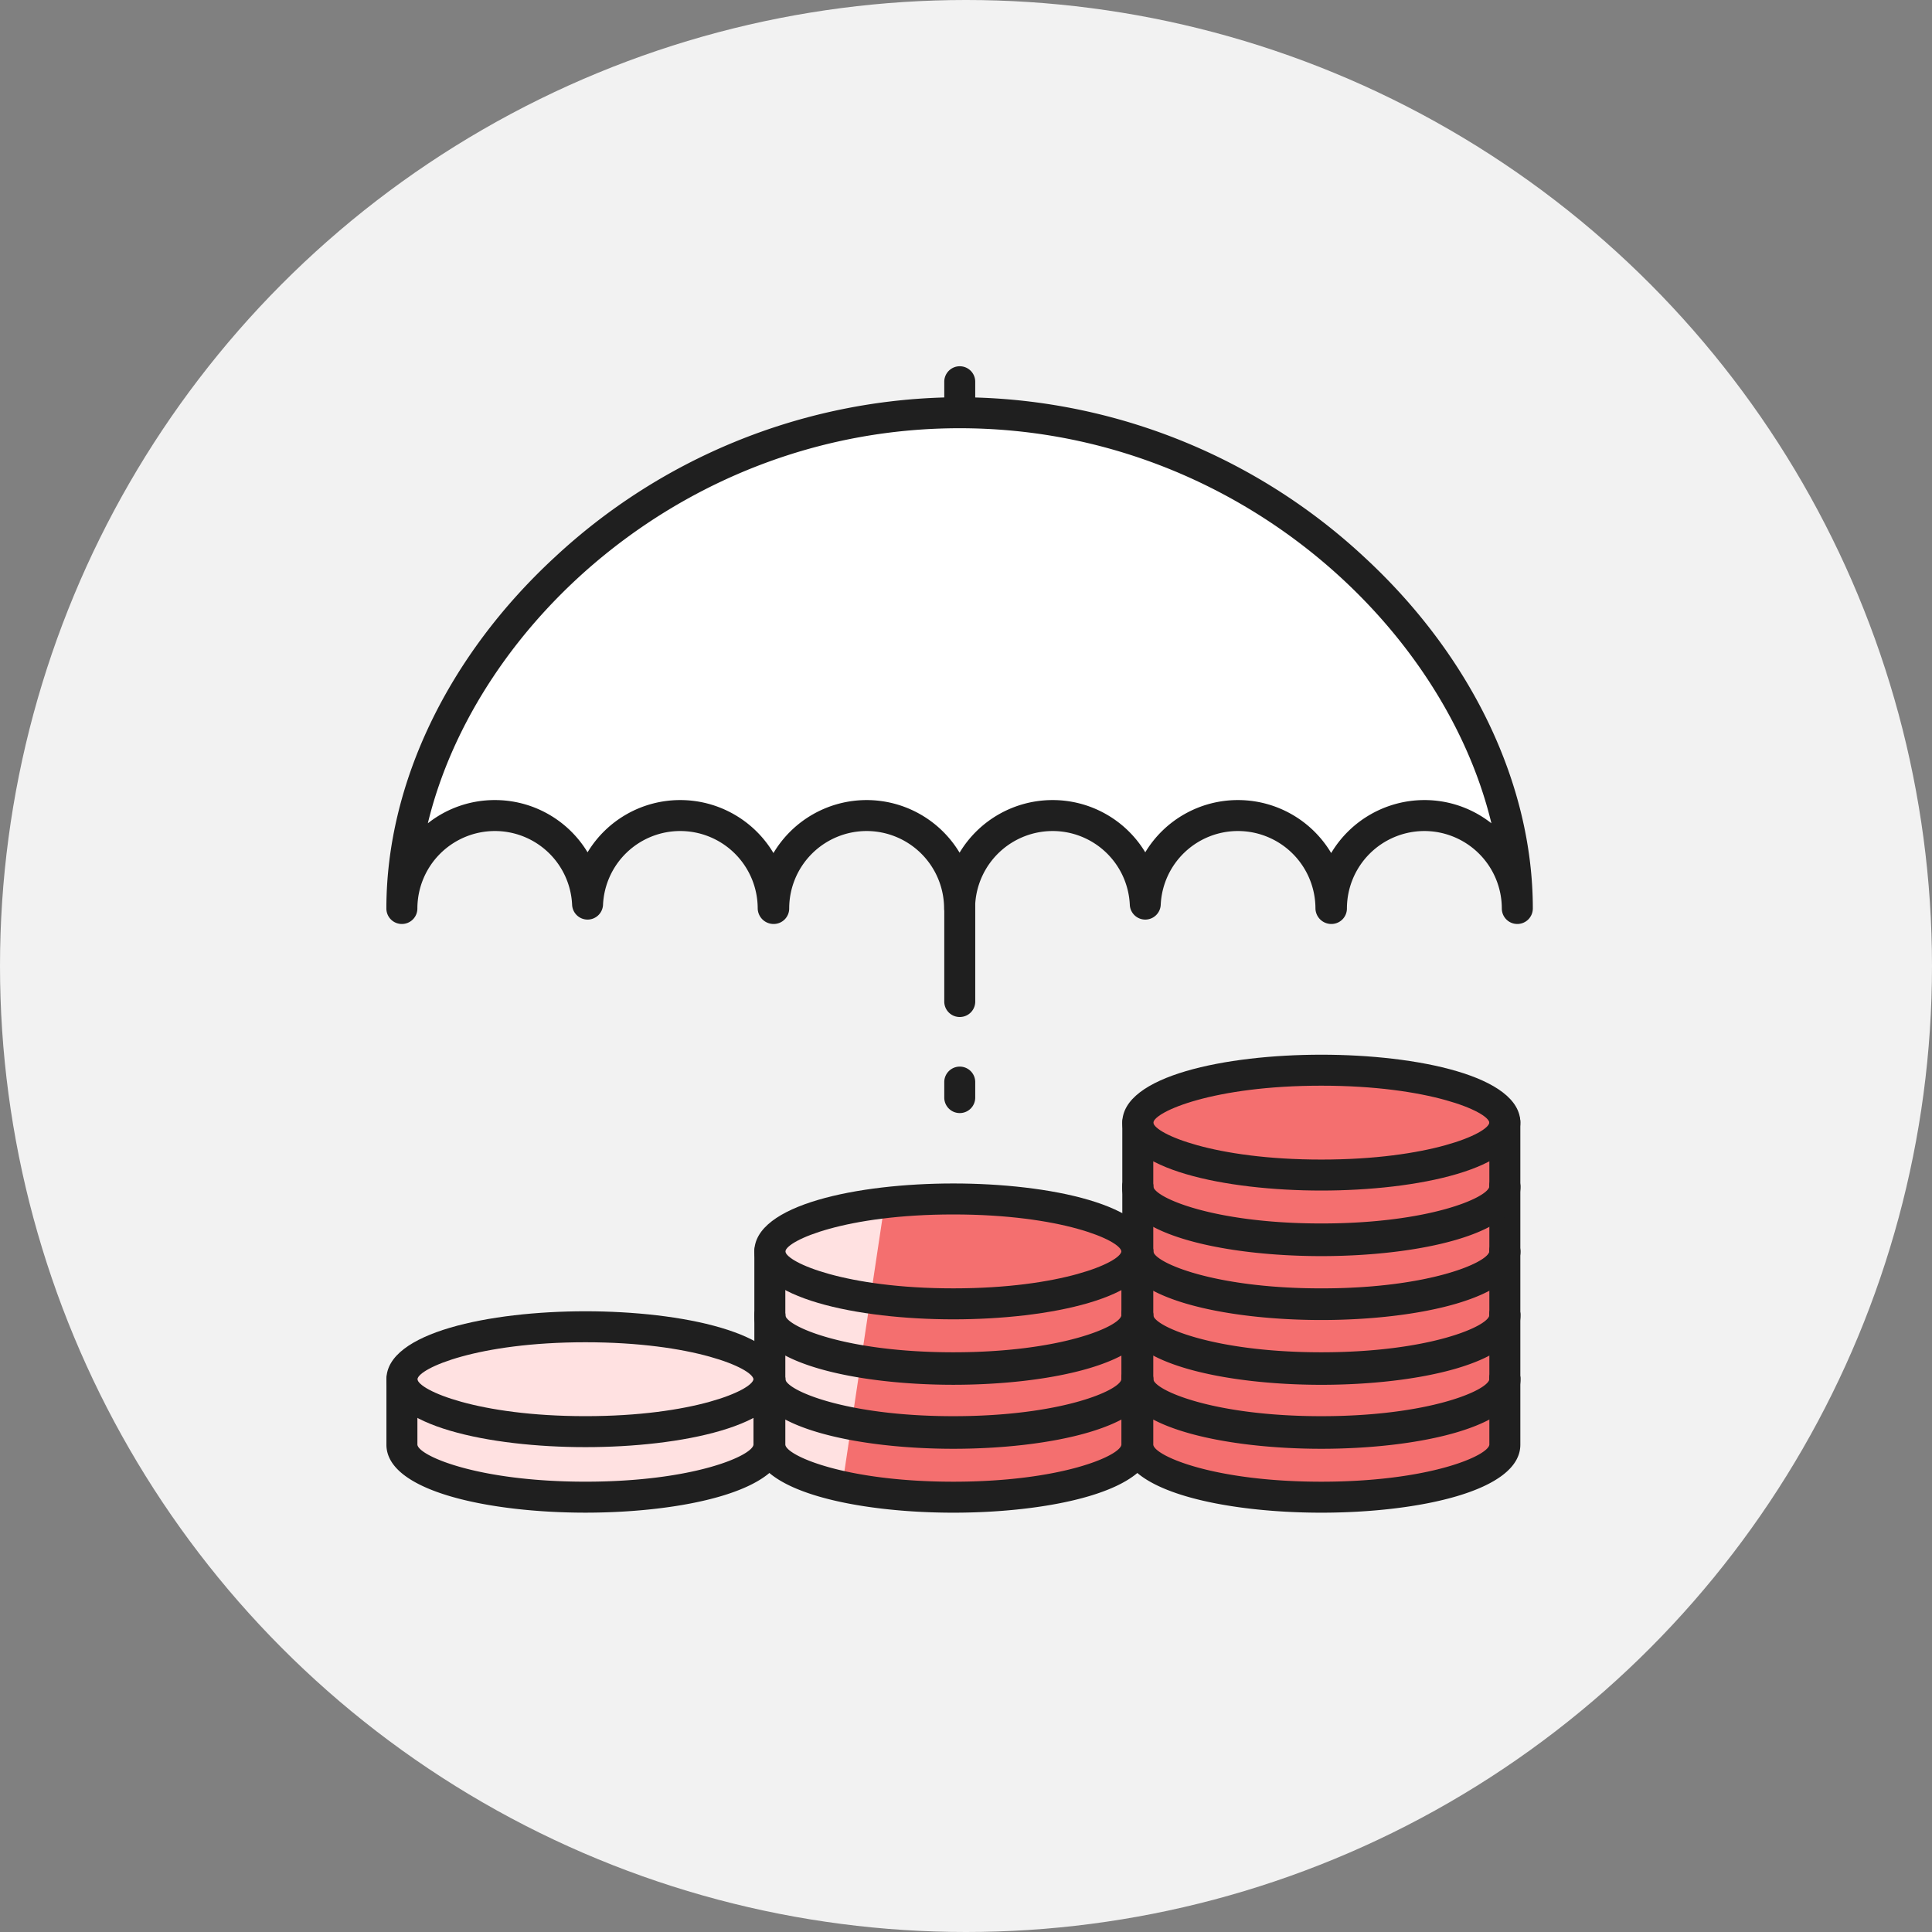 <svg xmlns="http://www.w3.org/2000/svg" xmlns:xlink="http://www.w3.org/1999/xlink" width="80" height="80" viewBox="0 0 80 80">
  <rect x="0" y="0" width="80" height="80" fill="#808080" stroke="none"/>
  <defs>
    <clipPath id="clip-Risk_Rating_Overview">
      <rect width="80" height="80"/>
    </clipPath>
  </defs>
  <g id="Risk_Rating_Overview" data-name="Risk Rating Overview" clip-path="url(#clip-Risk_Rating_Overview)">
    <g id="Group_63013" data-name="Group 63013" transform="translate(-790 -573)">
      <g id="Group_14710" data-name="Group 14710" transform="translate(789.99 573)">
        <circle id="Ellipse_452" data-name="Ellipse 452" cx="40" cy="40" r="40" transform="translate(0.01)" fill="#f2f2f2"/>
      </g>
      <g id="Group_23079" data-name="Group 23079">
        <path id="Path_12219" data-name="Path 12219" d="M-2291.547,6861.721c-.048.022,3.359-18.165,22.687-18.165s23.088,18.165,23.088,18.165-4.091-3.747-7.705.538c.046.092-3.174-4.681-7.7,0-.033.146-3.109-4.68-7.681,0,.061.116-3.413-4.85-7.583,0-.027.067-3.34-4.441-7.781,0C-2284.221,6862.39-2287.1,6857.844-2291.547,6861.721Z" transform="translate(3098.541 -6253.385)" fill="#fff" stroke="rgba(0,0,0,0)" stroke-miterlimit="10" stroke-width="1"/>
        <g id="Group_18660" data-name="Group 18660" transform="translate(806.541 588.166)">
          <path id="Union_11" data-name="Union 11" d="M-2269.441,6873.116v-.64a.641.641,0,0,1,.642-.642.64.64,0,0,1,.64.642v.64a.64.64,0,0,1-.64.642A.641.641,0,0,1-2269.441,6873.116Zm0-3.979v-3.756a.573.573,0,0,1-.007-.095,3.211,3.211,0,0,0-3.209-3.207,3.209,3.209,0,0,0-3.205,3.207.642.642,0,0,1-.643.642.658.658,0,0,1-.661-.642,3.209,3.209,0,0,0-3.205-3.207,3.2,3.2,0,0,0-3.2,3.057.642.642,0,0,1-.64.61.642.642,0,0,1-.64-.61,3.2,3.2,0,0,0-3.2-3.057,3.211,3.211,0,0,0-3.207,3.207.641.641,0,0,1-.642.642.64.64,0,0,1-.642-.642c0-5.147,2.539-10.451,6.969-14.542a24.686,24.686,0,0,1,16.132-6.618s0-.005,0-.008v-.642a.641.641,0,0,1,.642-.642.64.64,0,0,1,.64.642v.642s0,.006,0,.009a24.681,24.681,0,0,1,16.118,6.617c4.43,4.092,6.971,9.4,6.971,14.542a.642.642,0,0,1-.644.642.641.641,0,0,1-.64-.642,3.211,3.211,0,0,0-3.207-3.207,3.211,3.211,0,0,0-3.207,3.207.641.641,0,0,1-.642.642.657.657,0,0,1-.661-.642,3.211,3.211,0,0,0-3.207-3.207,3.2,3.2,0,0,0-3.2,3.057.642.642,0,0,1-.64.61.641.641,0,0,1-.64-.61,3.2,3.2,0,0,0-3.2-3.057,3.214,3.214,0,0,0-3.2,3v4.061a.639.639,0,0,1-.64.64A.639.639,0,0,1-2269.441,6869.137Zm16.021-6.146a4.5,4.5,0,0,1,3.859-2.194,4.466,4.466,0,0,1,2.776.962c-2-8.3-10.768-16.359-22.021-16.359s-20.016,8.054-22.019,16.359a4.458,4.458,0,0,1,2.774-.962,4.48,4.48,0,0,1,3.84,2.163,4.48,4.48,0,0,1,3.84-2.163,4.493,4.493,0,0,1,3.857,2.194,4.493,4.493,0,0,1,3.857-2.194,4.493,4.493,0,0,1,3.85,2.179,4.493,4.493,0,0,1,3.849-2.179,4.48,4.48,0,0,1,3.84,2.163,4.478,4.478,0,0,1,3.84-2.163A4.493,4.493,0,0,1-2253.42,6862.99Z" transform="translate(2292 -6842.834)" fill="#1f1f1f" stroke="rgba(0,0,0,0)" stroke-miterlimit="10" stroke-width="1"/>
        </g>
        <path id="Path_12221" data-name="Path 12221" d="M806.994,629.765c.039.146,0,3.7,0,3.7s6.1,3.584,14.96,0a18.691,18.691,0,0,0,15.283,0c.148-.084,7.377,3.905,15.216,0,.068-.146,0-14.546,0-14.546a18.529,18.529,0,0,0-15.216,0c-.016.127,0,5.826,0,5.826a14.69,14.69,0,0,0-15.283,0c-.044.009,0,5.021,0,5.021S813.834,625.276,806.994,629.765Z" fill="#ffe1e1"/>
        <path id="Subtraction_6" data-name="Subtraction 6" d="M-1444.03,7451.056a18.766,18.766,0,0,1-5.536-.859c-.91-.281-1.579-.556-1.979-.721a2.353,2.353,0,0,0-.37-.138h-.007a19.211,19.211,0,0,1-7.7,1.614,19.366,19.366,0,0,1-4.66-.568l1.746-11.622a14.135,14.135,0,0,1,2.918-.3,15.008,15.008,0,0,1,7.7,2.16c0-.013,0-.334,0-.82,0-1.594-.01-4.91,0-5.006a19.329,19.329,0,0,1,7.691-1.615,17.466,17.466,0,0,1,7.525,1.615c0,.012,0,.11,0,.281.018,4.25.054,14.146,0,14.266A16.293,16.293,0,0,1-1444.03,7451.056Z" transform="translate(2289.159 -6815.875)" fill="#f46f6f"/>
        <g id="Group_18659" data-name="Group 18659" transform="translate(806 616.673)">
          <g id="Group_12653" data-name="Group 12653" transform="translate(0 10.624)">
            <path id="Path_5224" data-name="Path 5224" d="M158.8,323.626c-3.969,0-8.241-.881-8.241-2.813S154.83,318,158.8,318s8.241.88,8.241,2.813S162.768,323.626,158.8,323.626Zm0-4.343c-4.471,0-6.9,1.073-6.958,1.531.054.457,2.486,1.529,6.958,1.529s6.9-1.072,6.958-1.53C165.7,320.355,163.268,319.283,158.8,319.283Zm6.958,1.531h0Z" transform="translate(-150.558 -318)" fill="#1f1f1f"/>
            <path id="Path_5225" data-name="Path 5225" d="M158.8,327.553c-3.969,0-8.241-.88-8.241-2.813v-2.714a.642.642,0,0,1,1.283,0v2.714c.054.457,2.486,1.53,6.958,1.53s6.9-1.073,6.958-1.531v-2.713a.641.641,0,1,1,1.283,0v2.714C167.039,326.673,162.768,327.553,158.8,327.553Z" transform="translate(-150.558 -319.214)" fill="#1f1f1f"/>
          </g>
          <g id="Group_12654" data-name="Group 12654" transform="translate(15.236 12.795)">
            <path id="Path_5226" data-name="Path 5226" d="M182.549,324.839c-3.969,0-8.241-.881-8.241-2.813a.641.641,0,0,1,1.283,0c.055.458,2.487,1.531,6.958,1.531s6.9-1.073,6.958-1.531a.642.642,0,1,1,1.283,0C190.789,323.958,186.518,324.839,182.549,324.839Zm-6.958-2.813h0Z" transform="translate(-174.308 -321.384)" fill="#1f1f1f"/>
            <path id="Path_5227" data-name="Path 5227" d="M182.549,327.553c-3.969,0-8.241-.88-8.241-2.813v-2.714a.641.641,0,1,1,1.283,0v2.714c.054.457,2.486,1.53,6.958,1.53s6.9-1.073,6.958-1.531v-2.713a.642.642,0,1,1,1.283,0v2.714C190.789,326.673,186.518,327.553,182.549,327.553Z" transform="translate(-174.308 -321.384)" fill="#1f1f1f"/>
          </g>
          <g id="Group_12657" data-name="Group 12657" transform="translate(15.236 5.332)">
            <g id="Group_12655" data-name="Group 12655" transform="translate(0 4.817)">
              <path id="Path_5228" data-name="Path 5228" d="M182.549,320.714c-3.969,0-8.241-.881-8.241-2.813a.641.641,0,0,1,1.283,0c.055.458,2.487,1.531,6.958,1.531s6.9-1.073,6.958-1.531a.642.642,0,1,1,1.283,0C190.789,319.833,186.518,320.714,182.549,320.714Zm-6.958-2.813h0Z" transform="translate(-174.308 -317.259)" fill="#1f1f1f"/>
              <path id="Path_5229" data-name="Path 5229" d="M182.549,323.428c-3.969,0-8.241-.88-8.241-2.813V317.9a.641.641,0,1,1,1.283,0v2.714c.054.457,2.486,1.53,6.958,1.53s6.9-1.073,6.958-1.531V317.9a.642.642,0,1,1,1.283,0v2.714C190.789,322.548,186.518,323.428,182.549,323.428Z" transform="translate(-174.308 -317.259)" fill="#1f1f1f"/>
            </g>
            <g id="Group_12656" data-name="Group 12656">
              <path id="Path_5230" data-name="Path 5230" d="M182.549,315.376c-3.969,0-8.241-.881-8.241-2.813s4.272-2.813,8.241-2.813,8.241.88,8.241,2.813S186.518,315.376,182.549,315.376Zm0-4.343c-4.471,0-6.9,1.073-6.958,1.531.054.457,2.486,1.529,6.958,1.529s6.9-1.072,6.958-1.53C189.45,312.1,187.018,311.033,182.549,311.033Zm6.958,1.531h0Z" transform="translate(-174.308 -309.75)" fill="#1f1f1f"/>
              <path id="Path_5231" data-name="Path 5231" d="M182.549,319.3c-3.969,0-8.241-.88-8.241-2.813v-2.714a.641.641,0,0,1,1.283,0v2.714c.054.457,2.486,1.53,6.958,1.53s6.9-1.073,6.958-1.531v-2.713a.642.642,0,0,1,1.283,0v2.714C190.789,318.423,186.518,319.3,182.549,319.3Z" transform="translate(-174.308 -310.964)" fill="#1f1f1f"/>
            </g>
          </g>
          <g id="Group_12658" data-name="Group 12658" transform="translate(30.471 12.795)">
            <path id="Path_5232" data-name="Path 5232" d="M206.3,324.839c-3.969,0-8.241-.881-8.241-2.813a.641.641,0,0,1,1.283,0c.055.458,2.487,1.531,6.958,1.531s6.9-1.073,6.958-1.531a.642.642,0,1,1,1.283,0C214.539,323.958,210.268,324.839,206.3,324.839Zm-6.958-2.813h0Z" transform="translate(-198.058 -321.384)" fill="#1f1f1f"/>
            <path id="Path_5233" data-name="Path 5233" d="M206.3,327.553c-3.969,0-8.241-.88-8.241-2.813v-2.714a.641.641,0,1,1,1.283,0v2.714c.054.457,2.486,1.53,6.958,1.53s6.9-1.073,6.958-1.531v-2.713a.642.642,0,1,1,1.283,0v2.714C214.539,326.673,210.268,327.553,206.3,327.553Z" transform="translate(-198.058 -321.384)" fill="#1f1f1f"/>
          </g>
          <g id="Group_12661" data-name="Group 12661" transform="translate(30.471 7.503)">
            <g id="Group_12659" data-name="Group 12659" transform="translate(0 2.646)">
              <path id="Path_5234" data-name="Path 5234" d="M206.3,320.714c-3.969,0-8.241-.881-8.241-2.813a.641.641,0,0,1,1.283,0c.055.458,2.487,1.531,6.958,1.531s6.9-1.073,6.958-1.531a.642.642,0,1,1,1.283,0C214.539,319.833,210.268,320.714,206.3,320.714Zm-6.958-2.813h0Z" transform="translate(-198.058 -317.259)" fill="#1f1f1f"/>
              <path id="Path_5235" data-name="Path 5235" d="M206.3,323.428c-3.969,0-8.241-.88-8.241-2.813V317.9a.641.641,0,1,1,1.283,0v2.714c.054.457,2.486,1.53,6.958,1.53s6.9-1.073,6.958-1.531V317.9a.642.642,0,1,1,1.283,0v2.714C214.539,322.548,210.268,323.428,206.3,323.428Z" transform="translate(-198.058 -317.259)" fill="#1f1f1f"/>
            </g>
            <g id="Group_12660" data-name="Group 12660">
              <path id="Path_5236" data-name="Path 5236" d="M206.3,316.589c-3.969,0-8.241-.881-8.241-2.813a.641.641,0,0,1,1.283,0c.055.458,2.487,1.531,6.958,1.531s6.9-1.073,6.958-1.531a.642.642,0,1,1,1.283,0C214.539,315.708,210.268,316.589,206.3,316.589Zm-6.958-2.813h0Z" transform="translate(-198.058 -313.134)" fill="#1f1f1f"/>
              <path id="Path_5237" data-name="Path 5237" d="M206.3,319.3c-3.969,0-8.241-.88-8.241-2.813v-2.714a.641.641,0,0,1,1.283,0v2.714c.054.457,2.486,1.53,6.958,1.53s6.9-1.073,6.958-1.531v-2.713a.642.642,0,0,1,1.283,0v2.714C214.539,318.423,210.268,319.3,206.3,319.3Z" transform="translate(-198.058 -313.134)" fill="#1f1f1f"/>
            </g>
          </g>
          <g id="Group_12664" data-name="Group 12664" transform="translate(30.471)">
            <g id="Group_12662" data-name="Group 12662" transform="translate(0 4.816)">
              <path id="Path_5238" data-name="Path 5238" d="M206.3,312.4c-3.969,0-8.241-.88-8.241-2.813a.641.641,0,0,1,1.283,0c.055.458,2.487,1.531,6.958,1.531s6.9-1.073,6.958-1.531a.642.642,0,1,1,1.283,0C214.539,311.521,210.268,312.4,206.3,312.4Zm-6.958-2.813h0Z" transform="translate(-198.058 -308.946)" fill="#1f1f1f"/>
              <path id="Path_5239" data-name="Path 5239" d="M206.3,315.116c-3.969,0-8.241-.881-8.241-2.813v-2.714a.641.641,0,0,1,1.283,0V312.3c.054.457,2.486,1.53,6.958,1.53s6.9-1.073,6.958-1.531v-2.714a.642.642,0,0,1,1.283,0V312.3C214.539,314.235,210.268,315.116,206.3,315.116Z" transform="translate(-198.058 -308.946)" fill="#1f1f1f"/>
            </g>
            <g id="Group_12663" data-name="Group 12663">
              <path id="Path_5240" data-name="Path 5240" d="M206.3,307.063c-3.969,0-8.241-.88-8.241-2.813s4.272-2.812,8.241-2.812,8.241.88,8.241,2.812S210.268,307.063,206.3,307.063Zm0-4.342c-4.471,0-6.9,1.072-6.958,1.53.054.457,2.486,1.529,6.958,1.529s6.9-1.072,6.958-1.53C213.2,303.792,210.768,302.721,206.3,302.721Zm6.958,1.53h0Z" transform="translate(-198.058 -301.438)" fill="#1f1f1f"/>
              <path id="Path_5241" data-name="Path 5241" d="M206.3,310.991c-3.969,0-8.241-.881-8.241-2.813v-2.714a.641.641,0,1,1,1.283,0v2.714c.054.457,2.486,1.53,6.958,1.53s6.9-1.073,6.958-1.531v-2.714a.642.642,0,1,1,1.283,0v2.714C214.539,310.11,210.268,310.991,206.3,310.991Z" transform="translate(-198.058 -302.651)" fill="#1f1f1f"/>
            </g>
          </g>
        </g>
      </g>
    </g>
  </g>
</svg>
